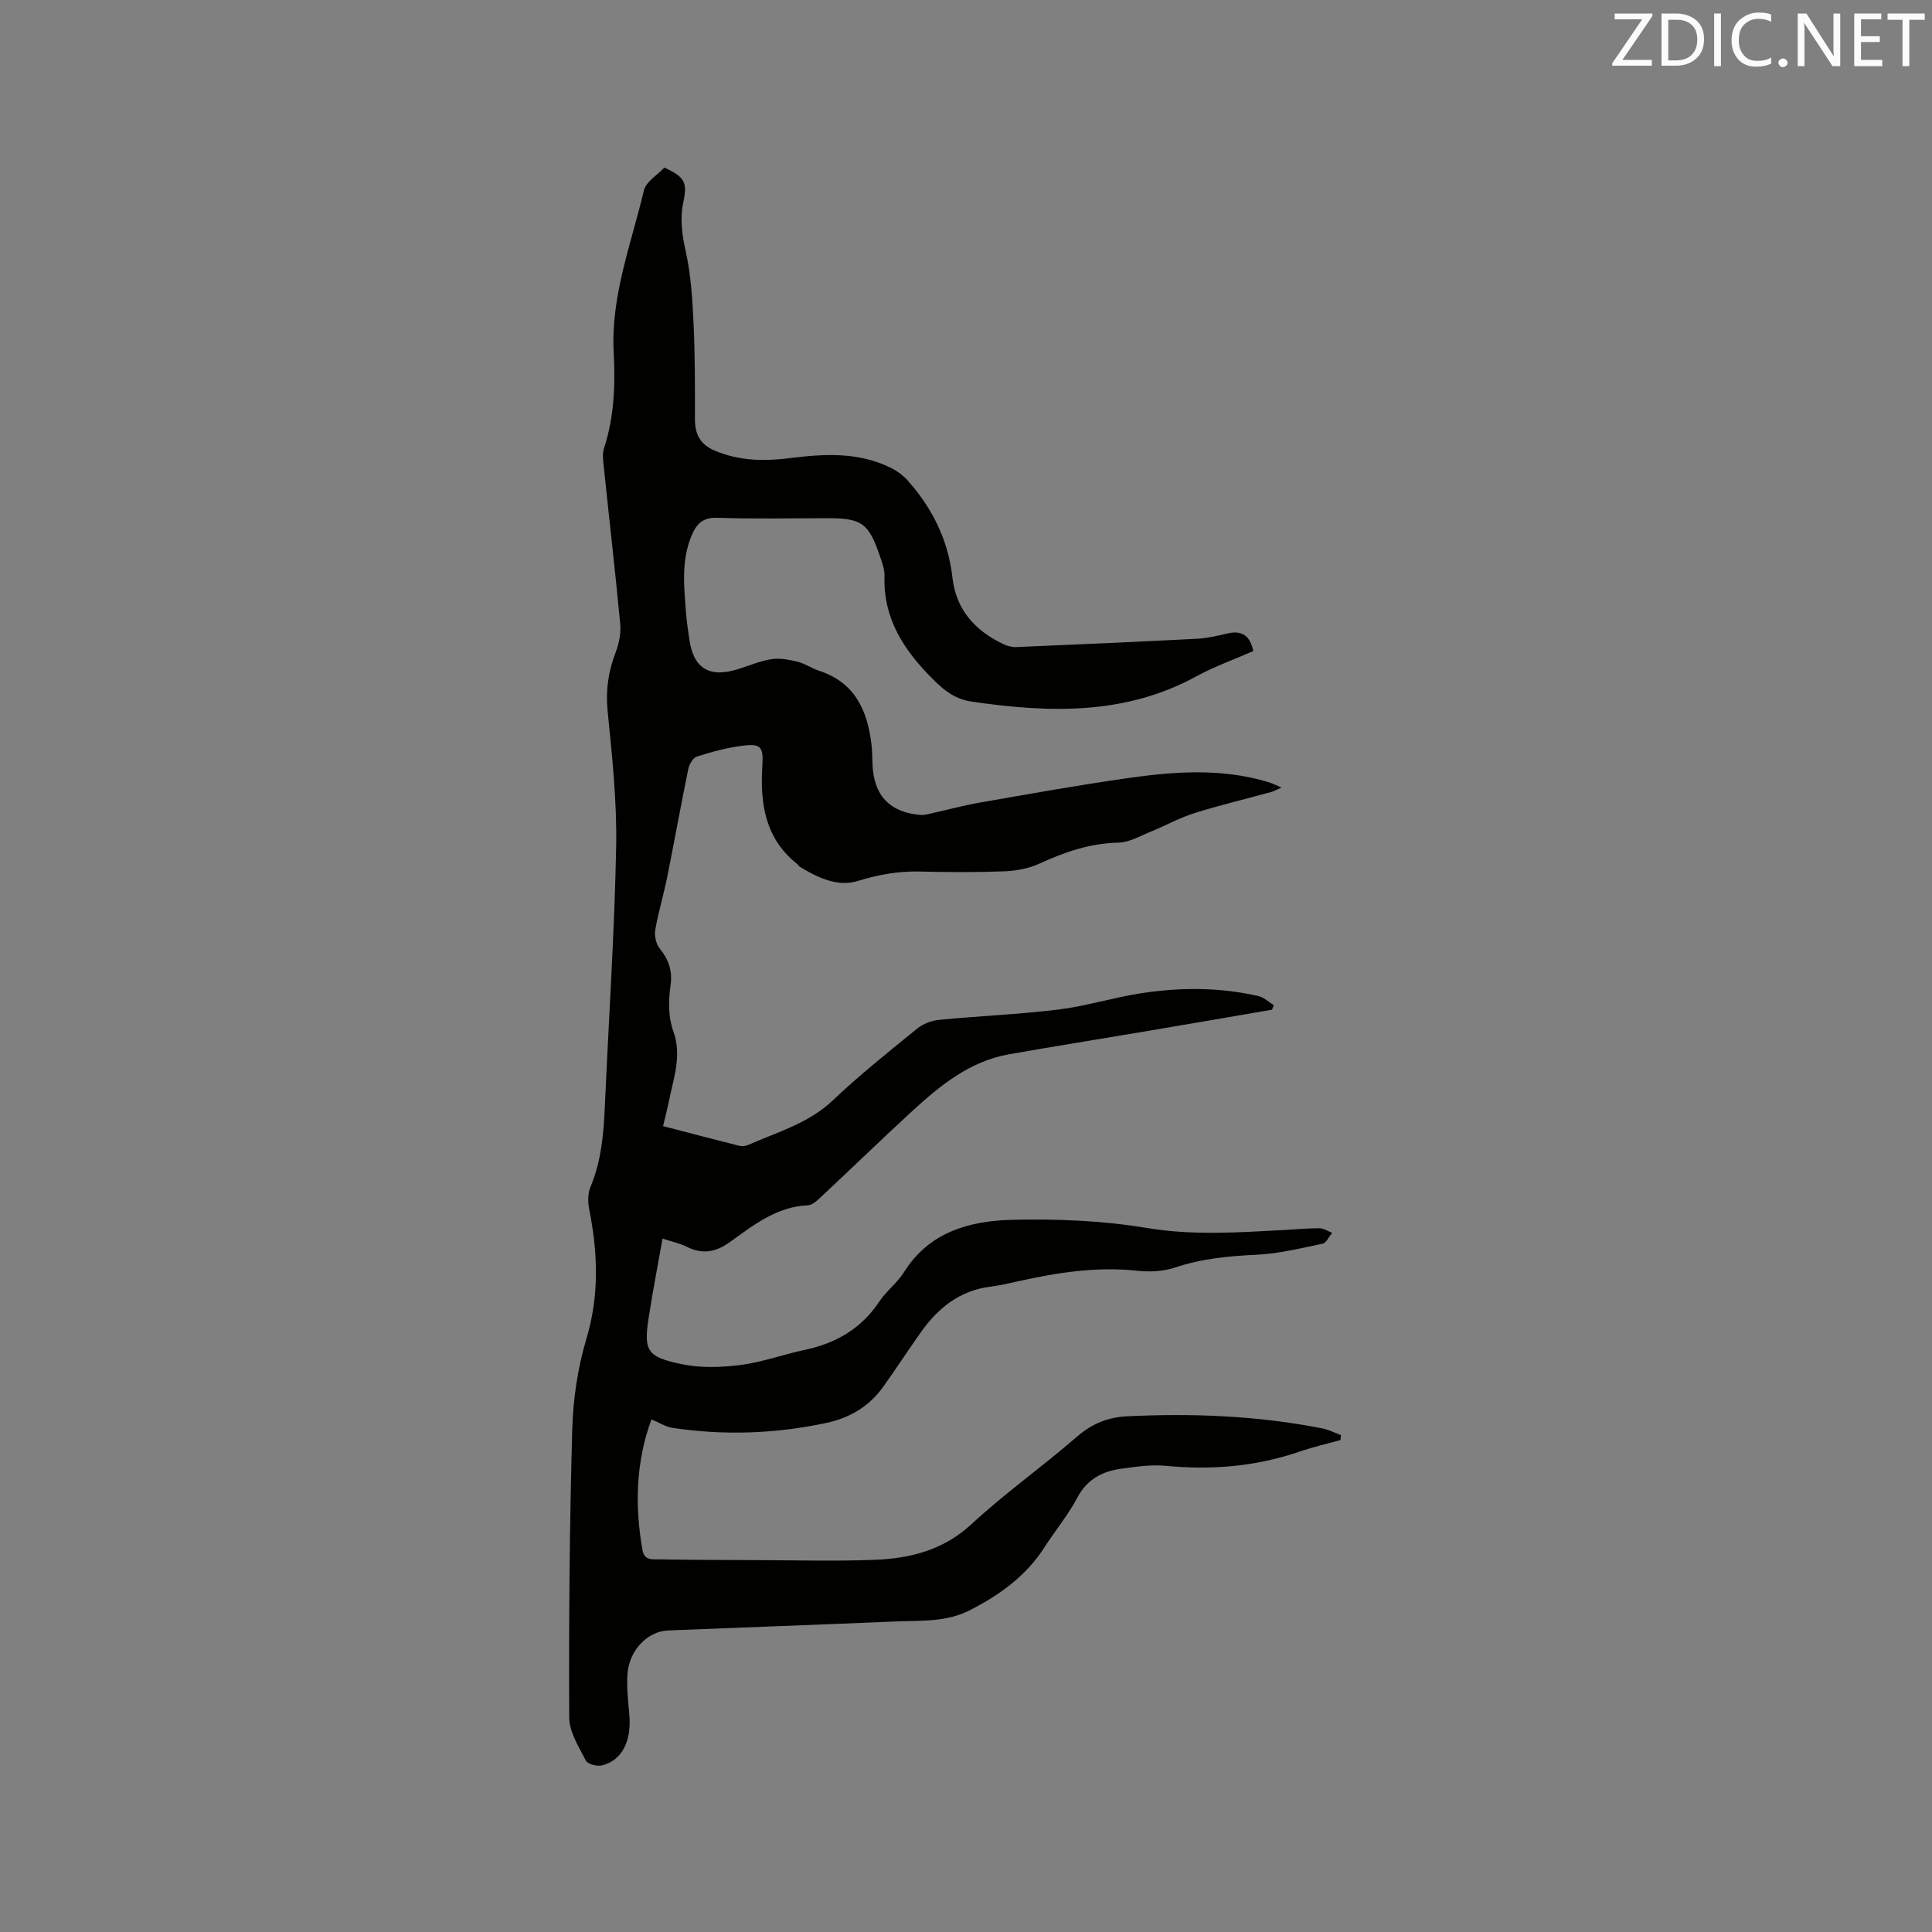 <svg enable-background="new 0 0 400 400" viewBox="0 0 400 400" xmlns="http://www.w3.org/2000/svg"><rect x="0" y="0" width="400" height="400" fill="#808080" stroke="none"/><path d="m134.88 293.87c-3.22 8.69-3.49 17.77-1.87 27.02.39 2.21 2 1.94 3.37 1.96 6.56.11 13.13.13 19.69.15 8.36.02 16.74.27 25.09-.06 7.37-.29 14.19-2.02 20.01-7.41 6.91-6.4 14.66-11.88 21.78-18.06 3.07-2.67 6.37-4.03 10.28-4.23 13.6-.68 27.13-.14 40.52 2.49 1.33.26 2.59.91 3.88 1.39-.03.34-.06.68-.09 1.02-2.79.78-5.62 1.42-8.36 2.36-9.07 3.13-18.34 3.9-27.86 2.98-3.01-.29-6.14.19-9.17.6-3.91.54-7.07 2.15-9.1 5.99-1.92 3.63-4.61 6.85-6.84 10.33-3.79 5.91-9.22 9.79-15.35 12.95-4.97 2.57-10.3 2.13-15.55 2.36-15.67.67-31.34 1.22-47 1.86-4.21.17-8 4.04-8.39 8.92-.22 2.82.13 5.7.38 8.55.47 5.42-1.5 9.41-5.63 10.46-1.02.26-2.99-.24-3.37-.98-1.46-2.85-3.44-5.93-3.45-8.93-.09-19.92.07-39.85.63-59.76.18-6.29 1.16-12.75 2.96-18.77 2.68-8.98 2.32-17.74.55-26.69-.29-1.47-.31-3.25.25-4.59 2.26-5.39 2.74-11.03 2.99-16.77.79-17.9 1.99-35.79 2.34-53.7.18-9.4-.85-18.85-1.78-28.23-.42-4.28.19-8.13 1.69-12.06.69-1.81 1.11-3.92.93-5.83-1.03-10.97-2.3-21.92-3.44-32.89-.12-1.14-.27-2.4.07-3.45 2.12-6.47 2.38-13.12 2.02-19.81-.63-11.71 3.62-22.51 6.25-33.6.44-1.85 2.84-3.24 4.24-4.74 4.15 1.91 4.81 3.01 3.94 7.08-.75 3.5-.3 6.75.48 10.25 1.1 4.91 1.39 10.04 1.63 15.09.31 6.55.28 13.12.28 19.68 0 3.08 1.06 5.19 4.04 6.47 5.07 2.18 10.29 2.25 15.6 1.58 7.1-.89 14.17-1.31 20.85 1.98 1.29.63 2.55 1.53 3.5 2.59 5.14 5.75 8.45 12.38 9.32 20.14.74 6.64 4.63 10.96 10.44 13.75.83.4 1.82.7 2.72.66 12.49-.52 24.98-1.08 37.46-1.72 2.1-.11 4.2-.59 6.25-1.08 2.95-.71 4.71.29 5.43 3.63-3.9 1.71-8 3.15-11.76 5.21-14.81 8.1-30.48 7.58-46.45 5.27-3.41-.49-5.59-2.14-7.94-4.47-6.07-6.02-10.5-12.57-10.21-21.55.05-1.42-.55-2.91-1.02-4.31-2.27-6.63-3.74-7.66-10.66-7.66-7.64 0-15.28.18-22.9-.09-3.05-.11-4.34 1.25-5.37 3.7-2.14 5.12-1.57 10.41-1.17 15.69.15 2.01.44 4.01.74 5.99.9 5.86 4.17 7.79 10.02 5.97 2.32-.72 4.6-1.72 6.98-2.08 1.75-.27 3.67.12 5.43.55 1.52.37 2.88 1.36 4.38 1.85 7.43 2.4 10.03 8.21 10.87 15.26.16 1.36.15 2.75.21 4.13.25 6.44 3.59 9.96 9.98 10.47.6.05 1.23-.1 1.83-.24 3.47-.77 6.9-1.71 10.39-2.32 10.2-1.78 20.39-3.61 30.64-5.07 8.93-1.27 17.93-1.98 26.86.21.92.23 1.84.49 2.74.79.59.2 1.16.49 2.23.95-.98.43-1.53.76-2.14.93-5.31 1.46-10.67 2.73-15.92 4.38-3.08.97-5.95 2.59-8.96 3.81-2.21.89-4.47 2.24-6.74 2.29-5.9.12-11.16 1.96-16.41 4.37-2.21 1.01-4.83 1.47-7.29 1.57-5.82.22-11.67.18-17.5.04-4.39-.1-8.49.64-12.72 1.95-4.22 1.31-8.37-.69-12.1-2.97-.17-.1-.25-.35-.41-.48-6.74-5.3-7.78-12.58-7.28-20.49.25-3.93-.38-4.56-4.33-4.03-3.13.42-6.22 1.25-9.23 2.22-.81.26-1.58 1.61-1.78 2.58-1.53 7.47-2.88 14.97-4.38 22.44-.73 3.63-1.82 7.19-2.45 10.83-.21 1.22.13 2.91.89 3.84 1.91 2.38 2.72 4.67 2.25 7.85-.44 3.02-.45 6.45.57 9.26 1.84 5.05.11 9.57-.83 14.27-.33 1.65-.76 3.27-1.27 5.44 5.38 1.4 10.56 2.77 15.76 4.07.57.14 1.31.07 1.85-.17 6.06-2.68 12.5-4.44 17.56-9.25 5.52-5.25 11.52-10.02 17.44-14.84 1.21-.98 2.95-1.66 4.51-1.81 8.23-.8 16.5-1.13 24.7-2.13 5.65-.69 11.16-2.42 16.79-3.32 8.22-1.31 16.47-1.34 24.64.52 1.15.26 2.13 1.24 3.2 1.89-.13.31-.25.62-.38.94-8.75 1.5-17.5 3.01-26.26 4.49-9.4 1.59-18.81 3.08-28.2 4.74-8.2 1.45-14.35 6.55-20.23 11.95-6.24 5.74-12.33 11.65-18.53 17.44-.83.78-1.87 1.83-2.85 1.87-6.48.27-11.28 4.12-16.13 7.59-3.06 2.2-5.75 2.6-9.02.98-1.39-.69-2.95-1.02-4.96-1.68-.99 5.58-2.01 10.84-2.83 16.13-1.1 7.08-.5 8.35 6.72 9.86 3.93.83 8.21.7 12.23.19 4.49-.57 8.83-2.18 13.28-3.12 6.48-1.37 11.75-4.39 15.49-10.03 1.45-2.19 3.72-3.85 5.11-6.08 5.23-8.37 13.63-10.61 22.42-10.83 9.27-.22 18.69.16 27.81 1.68 9.59 1.61 18.99.93 28.48.43 2.43-.13 4.87-.38 7.3-.36.88 0 1.76.61 2.63.94-.65.78-1.2 2.09-1.98 2.25-4.52.95-9.08 2.07-13.66 2.29-5.76.27-11.34.79-16.86 2.64-2.41.81-5.24.95-7.8.68-8.35-.9-16.45.33-24.54 2.14-1.96.44-3.93.9-5.92 1.15-6.37.8-10.86 4.43-14.41 9.46-2.63 3.72-5.12 7.53-7.76 11.24-2.9 4.07-6.94 6.48-11.78 7.51-10.57 2.25-21.21 2.63-31.89 1.02-1.42-.22-2.77-1.11-4.33-1.75z" fill="#010100"/><g fill="#fbfafc"><path d="m342.2 3.2-6.3 9.2h6.1v1.2h-8.2v-.5l6.2-9.1h-5.7v-1.2h7.8v.4z"/><path d="m344 13.7v-10.9h3.1c1.6 0 3 .5 4.1 1.4 1.1 1 1.6 2.2 1.6 3.9s-.5 3-1.6 4-2.5 1.5-4.2 1.5h-3zm1.4-9.6v8.4h1.6c1.4 0 2.5-.4 3.2-1.1.8-.8 1.2-1.8 1.2-3.2s-.4-2.4-1.2-3.1-1.8-1-3.1-1z"/><path d="m356.3 2.8v10.9h-1.4v-10.9z"/><path d="m366.6 13.2c-.8.4-1.8.6-3 .6-1.6 0-2.8-.5-3.7-1.5s-1.4-2.3-1.4-3.9c0-1.7.5-3.2 1.6-4.2s2.4-1.6 4-1.6c1 0 1.9.1 2.6.4v1.5c-.8-.4-1.6-.6-2.6-.6-1.2 0-2.2.4-3 1.2s-1.1 1.9-1.1 3.3c0 1.3.4 2.3 1.1 3.1s1.6 1.1 2.8 1.1c1.1 0 2-.2 2.8-.7v1.3z"/><path d="m368.2 13c0-.3.1-.5.3-.6.2-.2.4-.3.6-.3.3 0 .5.1.7.3s.3.4.3.6-.1.5-.3.6c-.2.2-.4.3-.7.3s-.5-.1-.6-.3c-.2-.2-.3-.4-.3-.6z"/><path d="m381.1 13.7h-1.7l-5.5-8.4c-.2-.2-.3-.5-.4-.7 0 .2.1.8.1 1.5v7.6h-1.4v-10.9h1.8l5.3 8.3c.3.4.4.6.4.8 0-.3-.1-.8-.1-1.6v-7.5h1.4v10.9z"/><path d="m389.7 13.7h-5.8v-10.9h5.6v1.2h-4.2v3.5h3.9v1.2h-3.9v3.7h4.4z"/><path d="m398.4 4.1h-3.1v9.6h-1.4v-9.6h-3.1v-1.3h7.7v1.3z"/></g></svg>